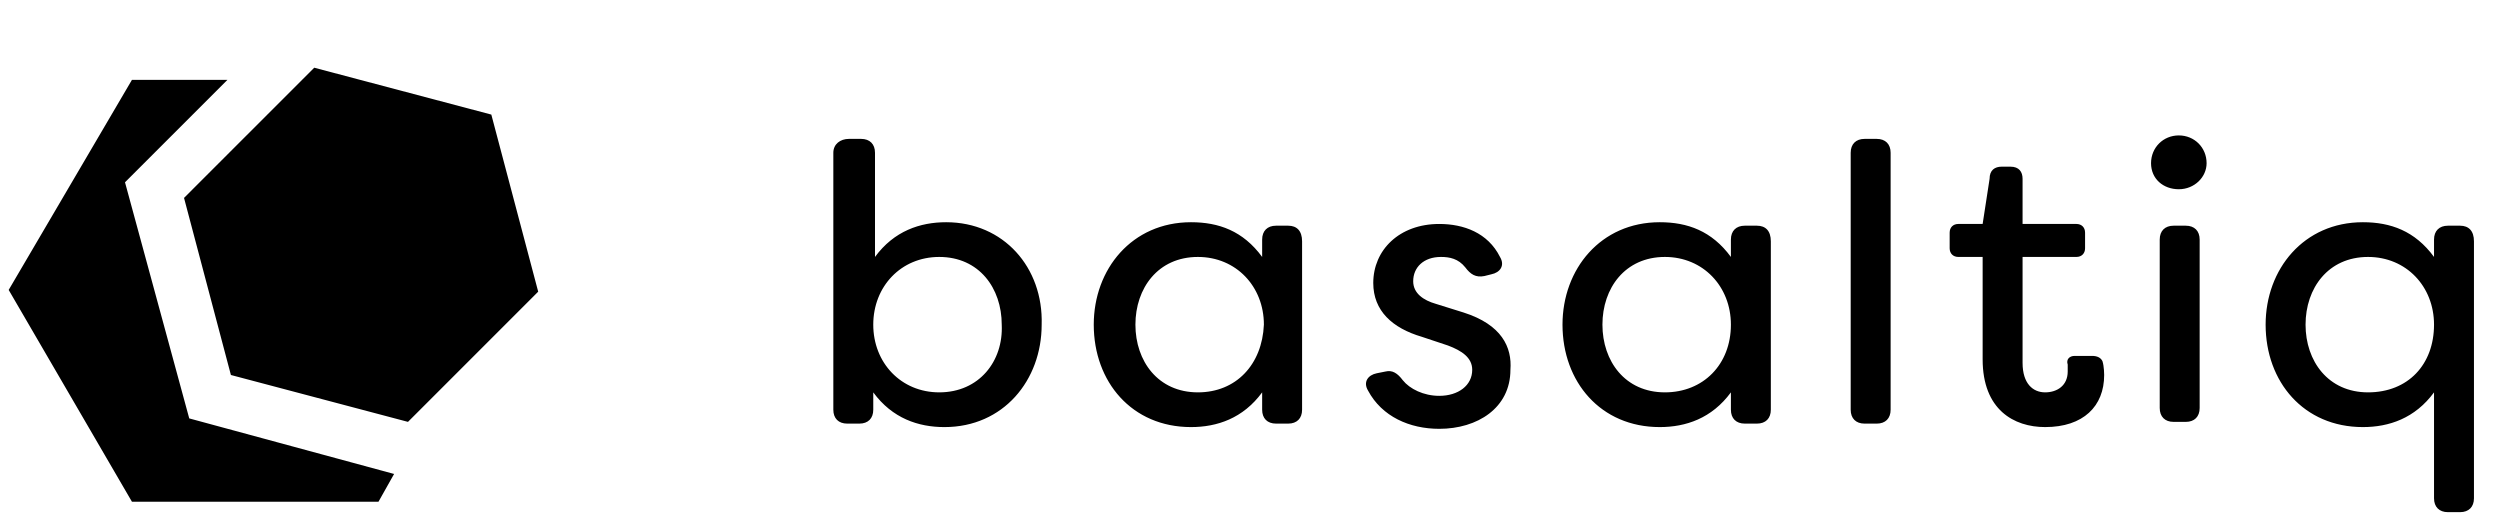 <?xml version="1.0" encoding="utf-8"?>
<!-- Generator: Adobe Illustrator 21.0.2, SVG Export Plug-In . SVG Version: 6.00 Build 0)  -->
<svg version="1.1" id="Calque_1" xmlns="http://www.w3.org/2000/svg" xmlns:xlink="http://www.w3.org/1999/xlink" x="0px" y="0px"
	 viewBox="0 0 144 30" style="enable-background:new 0 0 144 30;" xml:space="preserve">
<g>
	<g>
		<path d="M54.5,12.8c-1.5,0-3,0.5-4.1,2v-6c0-0.5-0.3-0.8-0.8-0.8h-0.7C48.4,8,48,8.3,48,8.8v14.8c0,0.5,0.3,0.8,0.8,0.8h0.7
			c0.5,0,0.8-0.3,0.8-0.8v-1c1.1,1.5,2.6,2,4.1,2c3.4,0,5.6-2.7,5.6-5.9C60.1,15.4,57.8,12.8,54.5,12.8z M54.1,22.6
			c-2.2,0-3.8-1.7-3.8-3.9c0-2.2,1.6-3.9,3.8-3.9c2.3,0,3.6,1.8,3.6,3.9C57.8,20.8,56.4,22.6,54.1,22.6z M7.2,10.5l5.9-5.9H7.6
			L0.5,16.7l7.1,12.2h14.2l0.9-1.6l-11.8-3.2L7.2,10.5z M18.1,3.9l-7.5,7.5l2.7,10.2l10.2,2.7l7.5-7.5L28.3,6.6L18.1,3.9z M74.2,13
			h-0.7c-0.5,0-0.8,0.3-0.8,0.8v1c-1.1-1.5-2.5-2-4.1-2c-3.4,0-5.6,2.7-5.6,5.9c0,3.3,2.2,5.9,5.6,5.9c1.5,0,3-0.5,4.1-2v1
			c0,0.5,0.3,0.8,0.8,0.8h0.7c0.5,0,0.8-0.3,0.8-0.8v-9.7C75,13.3,74.7,13,74.2,13z M69,22.6c-2.3,0-3.6-1.8-3.6-3.9
			c0-2.1,1.3-3.9,3.6-3.9c2.2,0,3.8,1.7,3.8,3.9C72.7,21,71.2,22.6,69,22.6z M120.5,20.5h-1c-0.3,0-0.5,0.2-0.4,0.5
			c0,0.2,0,0.3,0,0.4c0,0.8-0.6,1.2-1.3,1.2c-0.7,0-1.3-0.5-1.3-1.7v-6.1h3.1c0.3,0,0.5-0.2,0.5-0.5v-0.9c0-0.3-0.2-0.5-0.5-0.5
			h-3.1v-2.6c0-0.4-0.2-0.7-0.7-0.7h-0.5c-0.4,0-0.7,0.2-0.7,0.7l-0.4,2.6h-1.4c-0.3,0-0.5,0.2-0.5,0.5v0.9c0,0.3,0.2,0.5,0.5,0.5
			h1.4v5.9c0,2.9,1.8,3.9,3.6,3.9c2.2,0,3.4-1.2,3.4-3c0,0,0-0.5-0.1-0.8C121,20.6,120.8,20.5,120.5,20.5z M125.9,13h-0.7
			c-0.5,0-0.8,0.3-0.8,0.8v9.7c0,0.5,0.3,0.8,0.8,0.8h0.7c0.5,0,0.8-0.3,0.8-0.8v-9.7C126.7,13.3,126.4,13,125.9,13z M125.5,7.8
			c-0.9,0-1.6,0.7-1.6,1.6c0,0.9,0.7,1.5,1.6,1.5c0.9,0,1.6-0.7,1.6-1.5C127.1,8.5,126.4,7.8,125.5,7.8z M84.3,18l-1.6-0.5
			c-0.7-0.2-1.3-0.6-1.3-1.3c0-0.8,0.6-1.4,1.6-1.4c0.5,0,1,0.1,1.4,0.6c0.3,0.4,0.6,0.6,1.1,0.5l0.4-0.1c0.5-0.1,0.8-0.5,0.5-1
			c-0.7-1.4-2.1-1.9-3.5-1.9c-2.3,0-3.8,1.5-3.8,3.4c0,1.6,1.1,2.6,2.8,3.1l1.5,0.5c0.8,0.3,1.4,0.7,1.4,1.4c0,0.9-0.8,1.5-1.9,1.5
			c-0.9,0-1.7-0.4-2.1-0.9c-0.3-0.4-0.6-0.6-1-0.5l-0.5,0.1c-0.5,0.1-0.8,0.5-0.5,1c0.8,1.5,2.4,2.2,4.1,2.2c2.2,0,4.1-1.2,4.1-3.4
			C87.1,20,86.5,18.7,84.3,18z M101.2,13h-0.7c-0.5,0-0.8,0.3-0.8,0.8v1c-1.1-1.5-2.5-2-4.1-2c-3.4,0-5.6,2.7-5.6,5.9
			c0,3.3,2.2,5.9,5.6,5.9c1.5,0,3-0.5,4.1-2v1c0,0.5,0.3,0.8,0.8,0.8h0.7c0.5,0,0.8-0.3,0.8-0.8v-9.7C102,13.3,101.7,13,101.2,13z
			 M95.9,22.6c-2.3,0-3.6-1.8-3.6-3.9c0-2.1,1.3-3.9,3.6-3.9c2.2,0,3.8,1.7,3.8,3.9C99.7,21,98.1,22.6,95.9,22.6z M108.1,8h-0.7
			c-0.5,0-0.8,0.3-0.8,0.8v14.8c0,0.5,0.3,0.8,0.8,0.8h0.7c0.5,0,0.8-0.3,0.8-0.8V8.8C108.9,8.3,108.6,8,108.1,8z M141.7,13H141
			c-0.5,0-0.8,0.3-0.8,0.8v1c-1.1-1.5-2.5-2-4.1-2c-3.4,0-5.6,2.7-5.6,5.9c0,3.3,2.2,5.9,5.6,5.9c1.5,0,3-0.5,4.1-2v6.1
			c0,0.5,0.3,0.8,0.8,0.8h0.7c0.5,0,0.8-0.3,0.8-0.8V13.9C142.5,13.3,142.2,13,141.7,13z M136.4,22.6c-2.3,0-3.6-1.8-3.6-3.9
			c0-2.1,1.3-3.9,3.6-3.9c2.2,0,3.8,1.7,3.8,3.9C140.2,21,138.7,22.6,136.4,22.6z"/>
	</g>
</g>
</svg>
